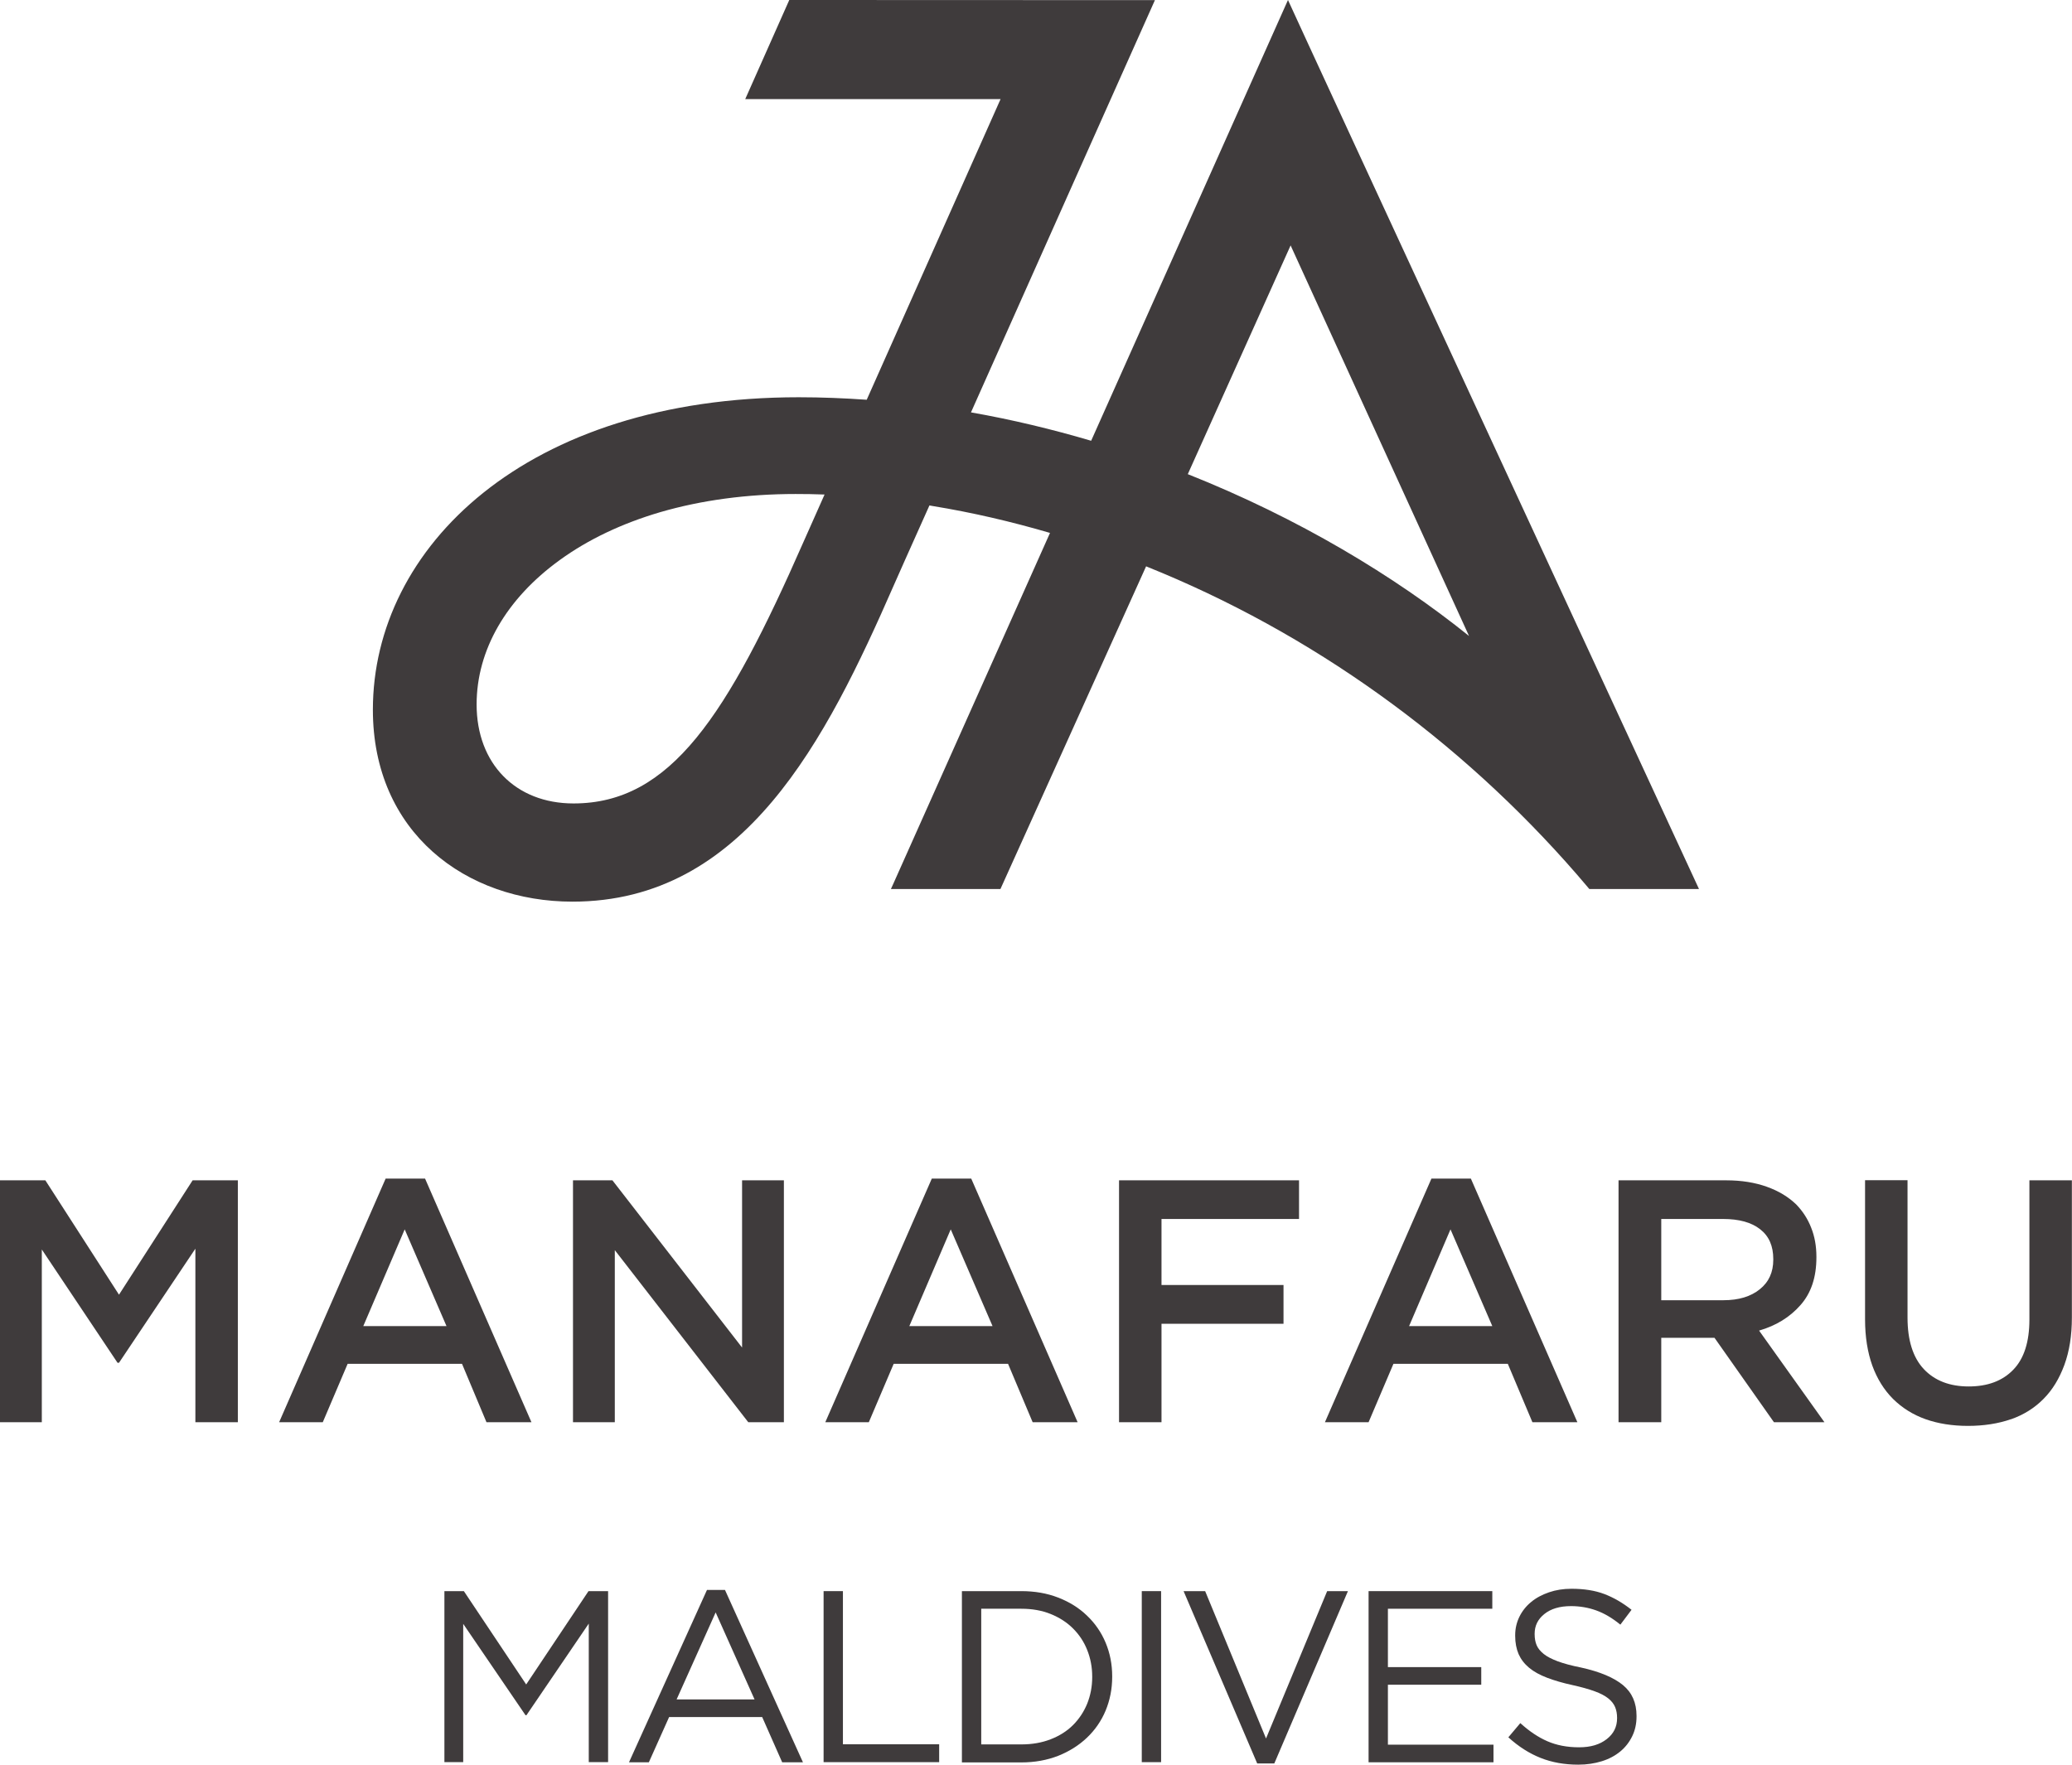 <?xml version="1.0" encoding="UTF-8"?>
<svg id="Layer_2" xmlns="http://www.w3.org/2000/svg" viewBox="0 0 157.59 134.24">
  <defs>
    <style>
      .cls-1 {
        fill: #3f3b3c;
      }
    </style>
  </defs>
  <g id="Layer_1-2">
    <g>
      <path class="cls-1" d="m0,108.19h3.18v-13.14l5.76,8.62h.11l5.81-8.68v13.2h3.23v-18.4h-3.44l-5.6,8.7-5.6-8.7H0v18.4Zm21.24,0h3.31l1.89-4.44h8.7l1.86,4.44h3.42l-8.09-18.53h-3l-8.1,18.53Zm6.39-7.31l3.15-7.36,3.18,7.36h-6.34Zm15.95,7.31h3.18v-13.09l10.15,13.09h2.71v-18.4h-3.18v12.72l-9.86-12.72h-3v18.4Zm19.19,0h3.31l1.89-4.44h8.7l1.87,4.44h3.42l-8.09-18.53h-3l-8.1,18.53Zm6.39-7.31l3.15-7.36,3.18,7.36h-6.33Zm15.95,7.31h3.23v-7.49h9.28v-2.95h-9.28v-5.02h10.46v-2.94h-13.69v18.4Zm15.67,0h3.31l1.89-4.44h8.7l1.87,4.44h3.42l-8.1-18.53h-3l-8.1,18.53Zm6.39-7.31l3.15-7.36,3.18,7.36h-6.34Zm15.95,7.31h3.23v-6.42h4.05l4.52,6.42h3.84l-4.97-6.97c1.28-.37,2.33-1.01,3.14-1.93.82-.92,1.22-2.13,1.22-3.64v-.05c0-.8-.13-1.54-.4-2.21-.26-.67-.64-1.25-1.13-1.76-.6-.58-1.34-1.03-2.24-1.35-.89-.32-1.92-.49-3.08-.49h-8.2v18.4Zm3.23-9.28v-6.18h4.71c1.21,0,2.15.26,2.81.78.67.52,1,1.27,1,2.27v.05c0,.95-.34,1.7-1.03,2.25-.68.55-1.6.83-2.76.83h-4.73Zm26.59,9.06c.97-.34,1.8-.86,2.48-1.55.69-.69,1.21-1.56,1.59-2.59.38-1.04.57-2.23.57-3.6v-10.44h-3.23v10.59c0,1.7-.41,2.98-1.23,3.82-.82.85-1.95,1.27-3.39,1.27s-2.59-.44-3.42-1.33c-.82-.88-1.23-2.19-1.23-3.9v-10.46h-3.23v10.59c0,1.33.19,2.5.55,3.51.37,1.01.89,1.85,1.58,2.54.69.68,1.51,1.2,2.47,1.54.96.34,2.04.51,3.23.51s2.3-.17,3.27-.51" />
      <path class="cls-1" d="m97.96,0l-1,2.24-13.97,31.29c-2.95-.87-6.01-1.61-9.14-2.16C79.45,18.79,87.59.58,87.84.01h0s-26.73-.01-26.73-.01h-1.08l-3.35,7.54h19.42c-1.66,3.73-6.5,14.59-10.02,22.51l-.16.36c-1.71-.12-3.43-.19-5.17-.19-20.78,0-32.39,11.45-32.39,23.77,0,9.34,7.07,14.6,15.18,14.6,13.07,0,19.28-12.27,24.45-24.09.15-.35,1.18-2.66,2.7-6.05l.28.05c2.94.48,5.92,1.17,8.89,2.04l-11.61,26-.29.65-.2.44h8.33l11.08-24.55.04.02c12.49,5.02,23.76,13.1,32.74,23.44.31.36.62.73.93,1.09h8.34S98.68,1.63,97.96,0m13.77,48.38c-5.65-4.55-12.98-8.97-21.39-12.31l7.82-17.4c2.87,6.27,10.68,23.37,13.57,29.71m-49.02-10.75c-.88,1.98-1.42,3.19-1.61,3.62-5.79,13.18-10.08,19.87-17.48,19.87-4.41,0-7.37-3.03-7.37-7.53,0-4.13,2.25-8.04,6.33-10.99,2.15-1.56,4.72-2.78,7.64-3.64,3.13-.91,6.6-1.38,10.29-1.38.72,0,1.47.01,2.21.04" />
      <g>
        <path class="cls-1" d="m33.79,121.04h1.49l4.74,7.1,4.74-7.1h1.49v13.01h-1.47v-10.54l-4.74,6.97h-.07l-4.74-6.95v10.52h-1.43v-13.01Z" />
        <path class="cls-1" d="m53.76,120.95h1.38l5.93,13.11h-1.58l-1.52-3.44h-7.08l-1.54,3.44h-1.51l5.93-13.11Zm3.63,8.33l-2.96-6.62-2.97,6.62h5.93Z" />
        <path class="cls-1" d="m62.64,121.04h1.47v11.65h7.32v1.36h-8.79v-13.01Z" />
        <path class="cls-1" d="m73.16,121.04h4.52c1.02,0,1.95.16,2.8.49.85.33,1.58.78,2.19,1.37.61.58,1.09,1.27,1.42,2.06.33.79.5,1.64.5,2.56v.04c0,.92-.17,1.77-.5,2.57-.33.79-.81,1.48-1.42,2.06s-1.34,1.04-2.19,1.38c-.85.33-1.78.5-2.8.5h-4.52v-13.01Zm1.47,1.36v10.3h3.05c.82,0,1.56-.13,2.23-.39.67-.26,1.24-.62,1.7-1.08.46-.46.82-1,1.08-1.63.25-.63.38-1.3.38-2.02v-.04c0-.72-.13-1.39-.38-2.02-.25-.63-.61-1.17-1.08-1.64-.46-.46-1.03-.83-1.7-1.1-.67-.27-1.41-.4-2.23-.4h-3.05Z" />
        <path class="cls-1" d="m86.84,121.04h1.47v13.01h-1.47v-13.01Z" />
        <path class="cls-1" d="m90.02,121.04h1.64l4.63,11.21,4.65-11.21h1.58l-5.6,13.11h-1.3l-5.6-13.11Z" />
        <path class="cls-1" d="m104.09,121.04h9.41v1.34h-7.94v4.44h7.1v1.34h-7.1v4.56h8.03v1.34h-9.5v-13.01Z" />
        <path class="cls-1" d="m120.03,134.24c-1.04,0-1.99-.17-2.85-.51-.86-.34-1.68-.86-2.46-1.57l.91-1.08c.68.62,1.37,1.08,2.06,1.38.69.3,1.49.46,2.4.46s1.58-.21,2.11-.62c.53-.41.79-.94.79-1.59v-.04c0-.3-.05-.57-.15-.81-.1-.24-.27-.46-.52-.66-.25-.2-.59-.38-1.03-.54-.44-.16-1-.32-1.68-.47-.74-.16-1.39-.35-1.94-.56-.55-.21-1.01-.46-1.37-.76-.36-.3-.62-.64-.8-1.04-.17-.4-.26-.86-.26-1.39v-.04c0-.51.11-.98.32-1.41.21-.43.51-.81.89-1.12.38-.32.84-.56,1.36-.74.52-.18,1.09-.27,1.71-.27.95,0,1.79.13,2.5.4.71.27,1.4.67,2.07,1.2l-.85,1.13c-.61-.5-1.22-.86-1.83-1.08-.61-.22-1.26-.33-1.92-.33-.86,0-1.53.2-2.03.6-.5.4-.74.9-.74,1.5v.04c0,.31.05.59.15.83.1.24.28.46.54.67s.62.39,1.07.56c.46.17,1.05.33,1.76.47,1.45.32,2.51.77,3.2,1.34.69.57,1.03,1.35,1.03,2.34v.04c0,.56-.11,1.06-.33,1.51s-.52.84-.91,1.16c-.39.32-.85.57-1.4.74-.55.17-1.14.26-1.78.26Z" />
      </g>
    </g>
  </g>
</svg>